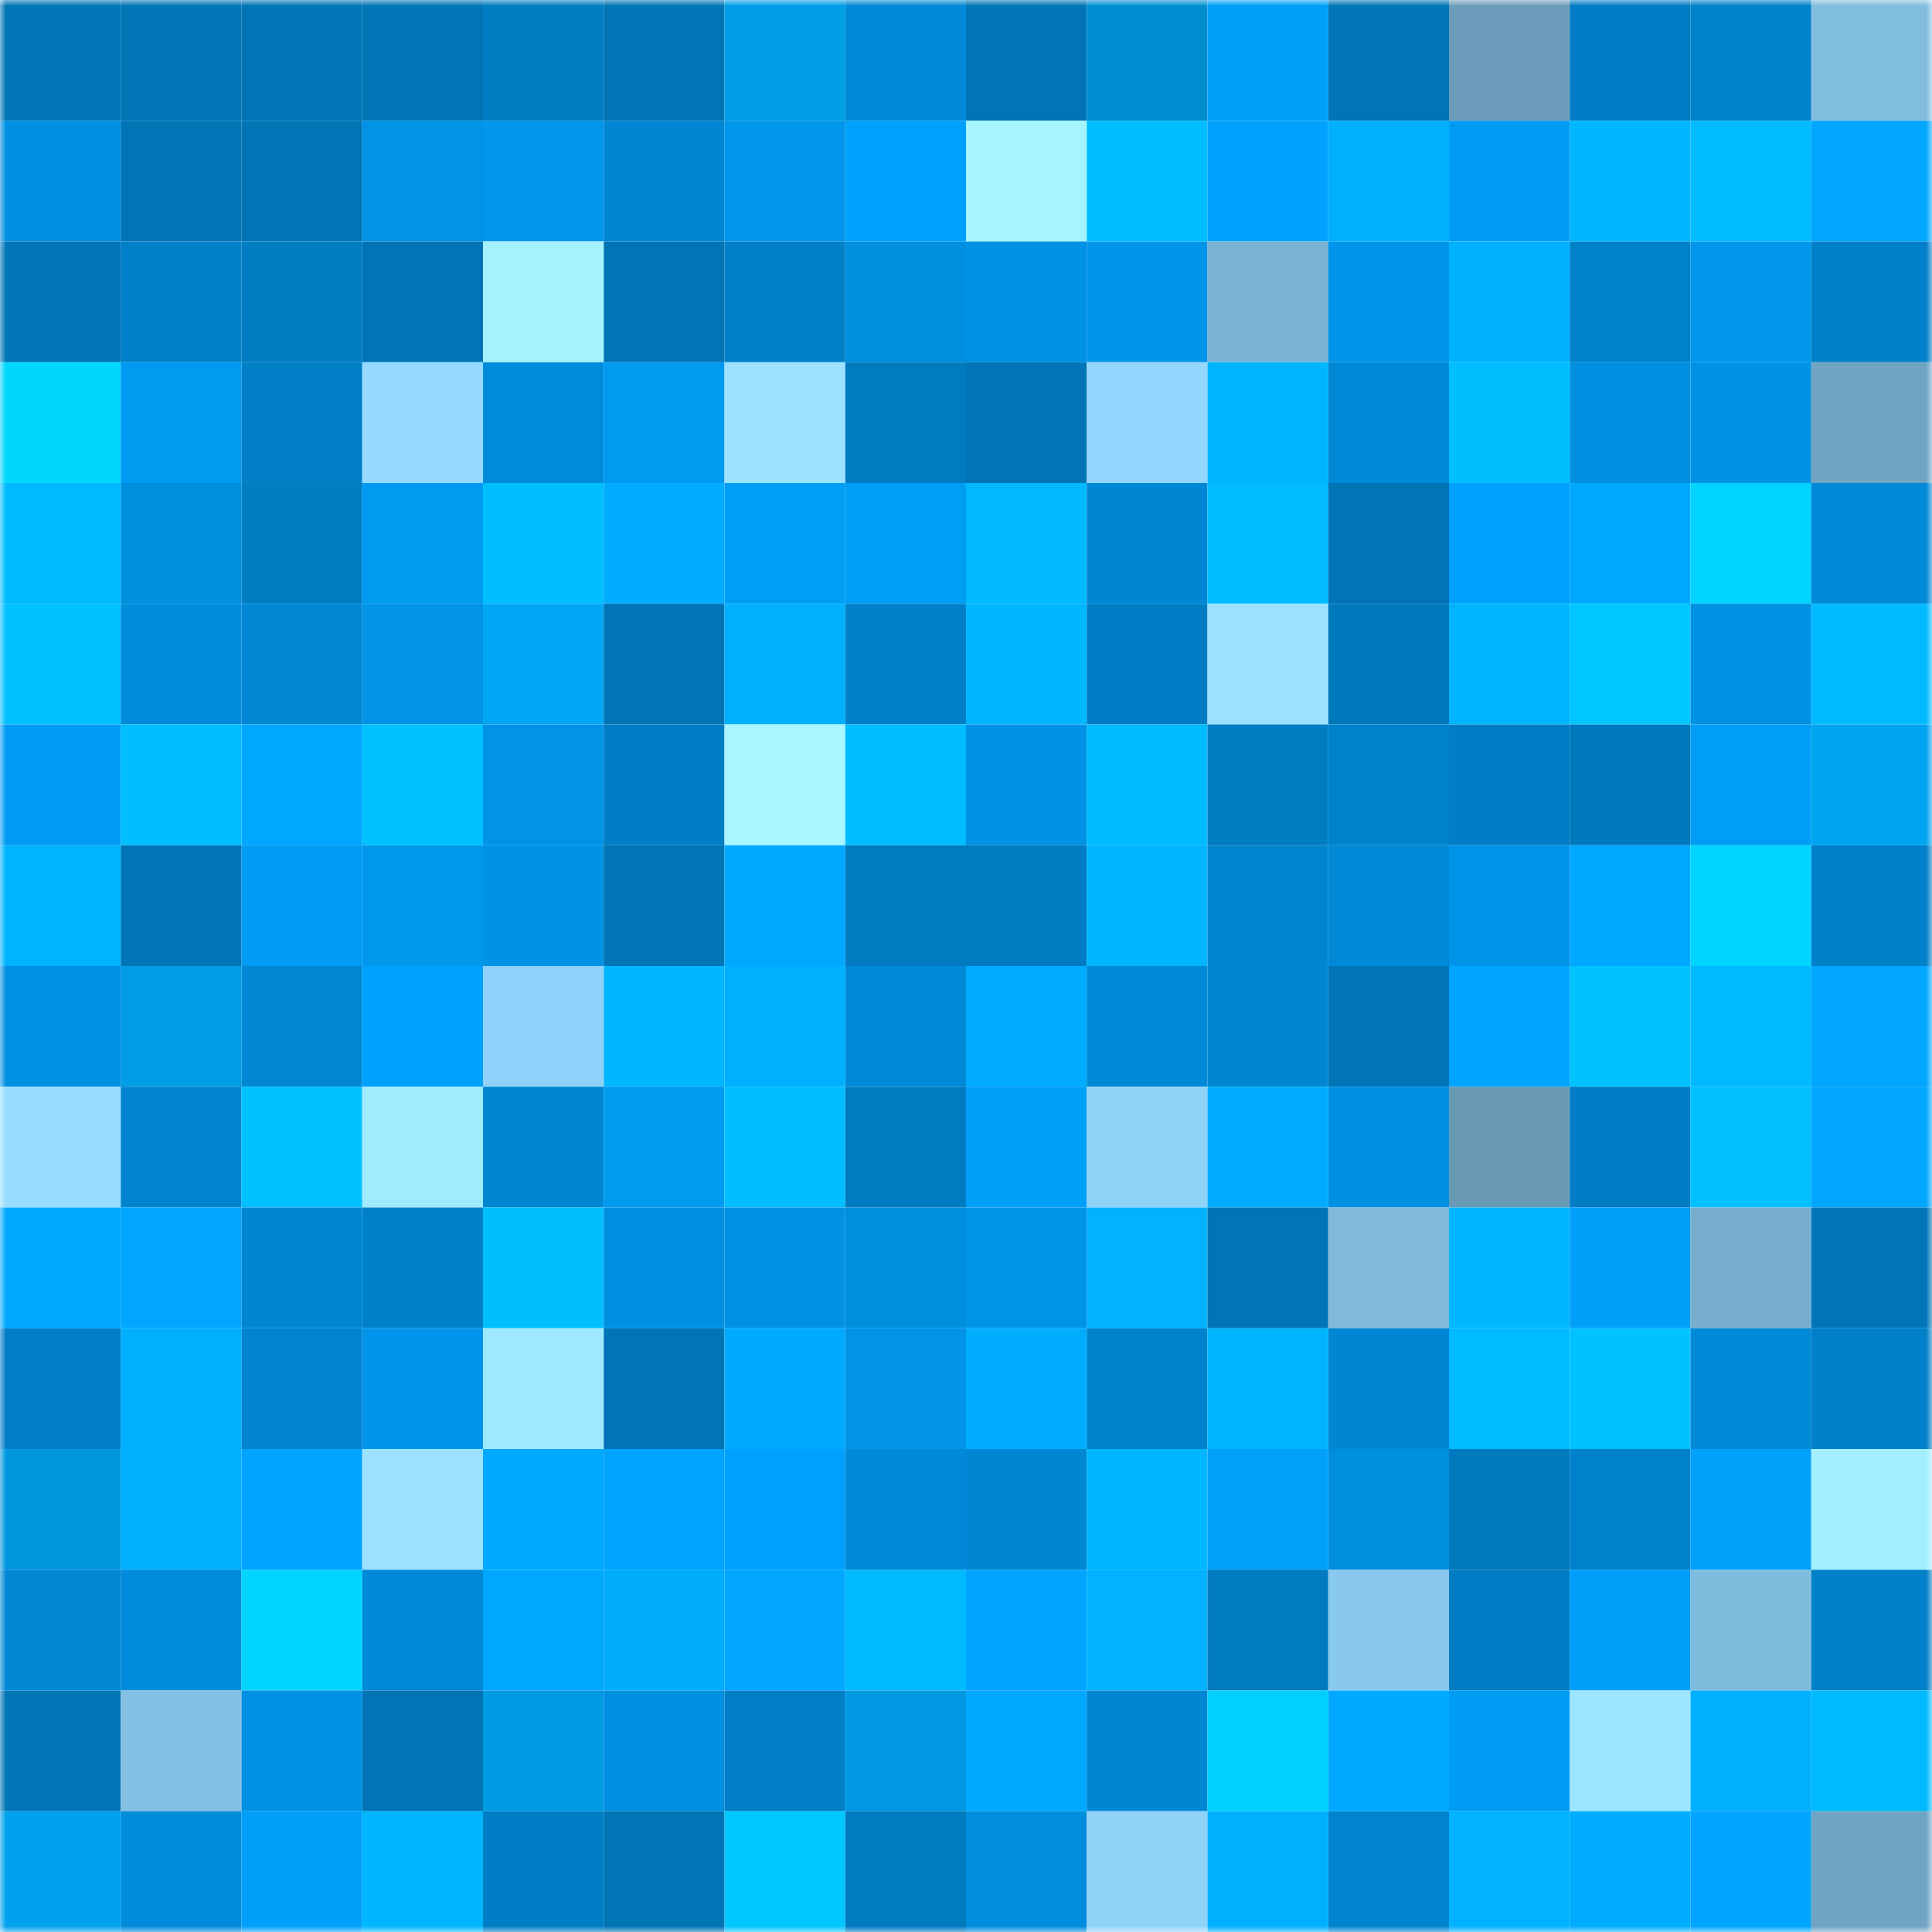 <svg viewBox="0 0 160 160" fill="none" role="img" xmlns="http://www.w3.org/2000/svg" width="240" height="240" name="ens%2Ckx3126.eth"><mask id="1999689732" mask-type="alpha" maskUnits="userSpaceOnUse" x="0" y="0" width="160" height="160"><rect width="160" height="160" fill="#FFFFFF"></rect></mask><g mask="url(#1999689732)"><rect x="0" y="0" width="10" height="10" fill="#0074b5"></rect><rect x="10" y="0" width="10" height="10" fill="#0074b5"></rect><rect x="20" y="0" width="10" height="10" fill="#0074b5"></rect><rect x="30" y="0" width="10" height="10" fill="#0074b5"></rect><rect x="40" y="0" width="10" height="10" fill="#007dc3"></rect><rect x="50" y="0" width="10" height="10" fill="#0074b5"></rect><rect x="60" y="0" width="10" height="10" fill="#009ee7"></rect><rect x="70" y="0" width="10" height="10" fill="#0089d7"></rect><rect x="80" y="0" width="10" height="10" fill="#0074b5"></rect><rect x="90" y="0" width="10" height="10" fill="#008ed1"></rect><rect x="100" y="0" width="10" height="10" fill="#00a0fa"></rect><rect x="110" y="0" width="10" height="10" fill="#0074b5"></rect><rect x="120" y="0" width="10" height="10" fill="#6b9dba"></rect><rect x="130" y="0" width="10" height="10" fill="#007dc4"></rect><rect x="140" y="0" width="10" height="10" fill="#0081ca"></rect><rect x="150" y="0" width="10" height="10" fill="#81bddf"></rect><rect x="0" y="10" width="10" height="10" fill="#0090e2"></rect><rect x="10" y="10" width="10" height="10" fill="#0074b5"></rect><rect x="20" y="10" width="10" height="10" fill="#0074b5"></rect><rect x="30" y="10" width="10" height="10" fill="#0093e6"></rect><rect x="40" y="10" width="10" height="10" fill="#0097ec"></rect><rect x="50" y="10" width="10" height="10" fill="#0087d3"></rect><rect x="60" y="10" width="10" height="10" fill="#0096eb"></rect><rect x="70" y="10" width="10" height="10" fill="#00a1fd"></rect><rect x="80" y="10" width="10" height="10" fill="#a6f4ff"></rect><rect x="90" y="10" width="10" height="10" fill="#00beff"></rect><rect x="100" y="10" width="10" height="10" fill="#00a2fe"></rect><rect x="110" y="10" width="10" height="10" fill="#00b0ff"></rect><rect x="120" y="10" width="10" height="10" fill="#009cf4"></rect><rect x="130" y="10" width="10" height="10" fill="#00b7ff"></rect><rect x="140" y="10" width="10" height="10" fill="#00bbff"></rect><rect x="150" y="10" width="10" height="10" fill="#00a6ff"></rect><rect x="0" y="20" width="10" height="10" fill="#0075b8"></rect><rect x="10" y="20" width="10" height="10" fill="#0080c8"></rect><rect x="20" y="20" width="10" height="10" fill="#007cc2"></rect><rect x="30" y="20" width="10" height="10" fill="#0074b5"></rect><rect x="40" y="20" width="10" height="10" fill="#a5f2ff"></rect><rect x="50" y="20" width="10" height="10" fill="#0074b5"></rect><rect x="60" y="20" width="10" height="10" fill="#0080c9"></rect><rect x="70" y="20" width="10" height="10" fill="#008ede"></rect><rect x="80" y="20" width="10" height="10" fill="#0092e4"></rect><rect x="90" y="20" width="10" height="10" fill="#0095ea"></rect><rect x="100" y="20" width="10" height="10" fill="#7ab4d4"></rect><rect x="110" y="20" width="10" height="10" fill="#0095ea"></rect><rect x="120" y="20" width="10" height="10" fill="#00b1ff"></rect><rect x="130" y="20" width="10" height="10" fill="#0082cb"></rect><rect x="140" y="20" width="10" height="10" fill="#0096eb"></rect><rect x="150" y="20" width="10" height="10" fill="#0080c8"></rect><rect x="0" y="30" width="10" height="10" fill="#00d7ff"></rect><rect x="10" y="30" width="10" height="10" fill="#009af1"></rect><rect x="20" y="30" width="10" height="10" fill="#007fc7"></rect><rect x="30" y="30" width="10" height="10" fill="#94d9ff"></rect><rect x="40" y="30" width="10" height="10" fill="#008bda"></rect><rect x="50" y="30" width="10" height="10" fill="#009af1"></rect><rect x="60" y="30" width="10" height="10" fill="#9ae2ff"></rect><rect x="70" y="30" width="10" height="10" fill="#007bc0"></rect><rect x="80" y="30" width="10" height="10" fill="#0074b5"></rect><rect x="90" y="30" width="10" height="10" fill="#92d6fd"></rect><rect x="100" y="30" width="10" height="10" fill="#00b5ff"></rect><rect x="110" y="30" width="10" height="10" fill="#0089d7"></rect><rect x="120" y="30" width="10" height="10" fill="#00bfff"></rect><rect x="130" y="30" width="10" height="10" fill="#0090e2"></rect><rect x="140" y="30" width="10" height="10" fill="#0092e5"></rect><rect x="150" y="30" width="10" height="10" fill="#70a4c2"></rect><rect x="0" y="40" width="10" height="10" fill="#00baff"></rect><rect x="10" y="40" width="10" height="10" fill="#008ede"></rect><rect x="20" y="40" width="10" height="10" fill="#007dc3"></rect><rect x="30" y="40" width="10" height="10" fill="#009af1"></rect><rect x="40" y="40" width="10" height="10" fill="#00beff"></rect><rect x="50" y="40" width="10" height="10" fill="#00adff"></rect><rect x="60" y="40" width="10" height="10" fill="#009df5"></rect><rect x="70" y="40" width="10" height="10" fill="#009df5"></rect><rect x="80" y="40" width="10" height="10" fill="#00b9ff"></rect><rect x="90" y="40" width="10" height="10" fill="#0087d3"></rect><rect x="100" y="40" width="10" height="10" fill="#00bbff"></rect><rect x="110" y="40" width="10" height="10" fill="#0074b5"></rect><rect x="120" y="40" width="10" height="10" fill="#00a1fd"></rect><rect x="130" y="40" width="10" height="10" fill="#00a9ff"></rect><rect x="140" y="40" width="10" height="10" fill="#00d3ff"></rect><rect x="150" y="40" width="10" height="10" fill="#0089d7"></rect><rect x="0" y="50" width="10" height="10" fill="#00c1ff"></rect><rect x="10" y="50" width="10" height="10" fill="#008cdb"></rect><rect x="20" y="50" width="10" height="10" fill="#0088d4"></rect><rect x="30" y="50" width="10" height="10" fill="#0093e6"></rect><rect x="40" y="50" width="10" height="10" fill="#00a7f5"></rect><rect x="50" y="50" width="10" height="10" fill="#0074b5"></rect><rect x="60" y="50" width="10" height="10" fill="#00b0ff"></rect><rect x="70" y="50" width="10" height="10" fill="#0080c8"></rect><rect x="80" y="50" width="10" height="10" fill="#00b7ff"></rect><rect x="90" y="50" width="10" height="10" fill="#007dc4"></rect><rect x="100" y="50" width="10" height="10" fill="#9ae2ff"></rect><rect x="110" y="50" width="10" height="10" fill="#0078bc"></rect><rect x="120" y="50" width="10" height="10" fill="#00b4ff"></rect><rect x="130" y="50" width="10" height="10" fill="#00c7ff"></rect><rect x="140" y="50" width="10" height="10" fill="#0091e3"></rect><rect x="150" y="50" width="10" height="10" fill="#00baff"></rect><rect x="0" y="60" width="10" height="10" fill="#009bf2"></rect><rect x="10" y="60" width="10" height="10" fill="#00beff"></rect><rect x="20" y="60" width="10" height="10" fill="#00a7ff"></rect><rect x="30" y="60" width="10" height="10" fill="#00c2ff"></rect><rect x="40" y="60" width="10" height="10" fill="#0093e6"></rect><rect x="50" y="60" width="10" height="10" fill="#007dc4"></rect><rect x="60" y="60" width="10" height="10" fill="#a8f6ff"></rect><rect x="70" y="60" width="10" height="10" fill="#00beff"></rect><rect x="80" y="60" width="10" height="10" fill="#0092e4"></rect><rect x="90" y="60" width="10" height="10" fill="#00baff"></rect><rect x="100" y="60" width="10" height="10" fill="#007cc2"></rect><rect x="110" y="60" width="10" height="10" fill="#0082cb"></rect><rect x="120" y="60" width="10" height="10" fill="#007dc4"></rect><rect x="130" y="60" width="10" height="10" fill="#0078bc"></rect><rect x="140" y="60" width="10" height="10" fill="#009df6"></rect><rect x="150" y="60" width="10" height="10" fill="#00a4f0"></rect><rect x="0" y="70" width="10" height="10" fill="#00b3ff"></rect><rect x="10" y="70" width="10" height="10" fill="#0074b5"></rect><rect x="20" y="70" width="10" height="10" fill="#009bf2"></rect><rect x="30" y="70" width="10" height="10" fill="#0098ed"></rect><rect x="40" y="70" width="10" height="10" fill="#0092e4"></rect><rect x="50" y="70" width="10" height="10" fill="#0074b5"></rect><rect x="60" y="70" width="10" height="10" fill="#00a8ff"></rect><rect x="70" y="70" width="10" height="10" fill="#007bc0"></rect><rect x="80" y="70" width="10" height="10" fill="#007bc1"></rect><rect x="90" y="70" width="10" height="10" fill="#00b5ff"></rect><rect x="100" y="70" width="10" height="10" fill="#0086d1"></rect><rect x="110" y="70" width="10" height="10" fill="#0089d7"></rect><rect x="120" y="70" width="10" height="10" fill="#0094e8"></rect><rect x="130" y="70" width="10" height="10" fill="#00a9ff"></rect><rect x="140" y="70" width="10" height="10" fill="#00d5ff"></rect><rect x="150" y="70" width="10" height="10" fill="#0080c8"></rect><rect x="0" y="80" width="10" height="10" fill="#0091e3"></rect><rect x="10" y="80" width="10" height="10" fill="#009ce5"></rect><rect x="20" y="80" width="10" height="10" fill="#0088d4"></rect><rect x="30" y="80" width="10" height="10" fill="#00a1fd"></rect><rect x="40" y="80" width="10" height="10" fill="#8fd1f8"></rect><rect x="50" y="80" width="10" height="10" fill="#00b7ff"></rect><rect x="60" y="80" width="10" height="10" fill="#00b0ff"></rect><rect x="70" y="80" width="10" height="10" fill="#0089d7"></rect><rect x="80" y="80" width="10" height="10" fill="#00acff"></rect><rect x="90" y="80" width="10" height="10" fill="#0089d7"></rect><rect x="100" y="80" width="10" height="10" fill="#0086d2"></rect><rect x="110" y="80" width="10" height="10" fill="#0076b9"></rect><rect x="120" y="80" width="10" height="10" fill="#00a4ff"></rect><rect x="130" y="80" width="10" height="10" fill="#00c2ff"></rect><rect x="140" y="80" width="10" height="10" fill="#00baff"></rect><rect x="150" y="80" width="10" height="10" fill="#00a6ff"></rect><rect x="0" y="90" width="10" height="10" fill="#97ddff"></rect><rect x="10" y="90" width="10" height="10" fill="#0084cf"></rect><rect x="20" y="90" width="10" height="10" fill="#00c1ff"></rect><rect x="30" y="90" width="10" height="10" fill="#a1ebff"></rect><rect x="40" y="90" width="10" height="10" fill="#0086d1"></rect><rect x="50" y="90" width="10" height="10" fill="#009af1"></rect><rect x="60" y="90" width="10" height="10" fill="#00beff"></rect><rect x="70" y="90" width="10" height="10" fill="#007bc0"></rect><rect x="80" y="90" width="10" height="10" fill="#00a0fa"></rect><rect x="90" y="90" width="10" height="10" fill="#90d3f9"></rect><rect x="100" y="90" width="10" height="10" fill="#00acff"></rect><rect x="110" y="90" width="10" height="10" fill="#0090e2"></rect><rect x="120" y="90" width="10" height="10" fill="#699ab5"></rect><rect x="130" y="90" width="10" height="10" fill="#007dc4"></rect><rect x="140" y="90" width="10" height="10" fill="#00c0ff"></rect><rect x="150" y="90" width="10" height="10" fill="#00a6ff"></rect><rect x="0" y="100" width="10" height="10" fill="#00a9ff"></rect><rect x="10" y="100" width="10" height="10" fill="#00a6ff"></rect><rect x="20" y="100" width="10" height="10" fill="#0087d3"></rect><rect x="30" y="100" width="10" height="10" fill="#0080c8"></rect><rect x="40" y="100" width="10" height="10" fill="#00bfff"></rect><rect x="50" y="100" width="10" height="10" fill="#0090e2"></rect><rect x="60" y="100" width="10" height="10" fill="#0091e3"></rect><rect x="70" y="100" width="10" height="10" fill="#008ede"></rect><rect x="80" y="100" width="10" height="10" fill="#0094e7"></rect><rect x="90" y="100" width="10" height="10" fill="#00b2ff"></rect><rect x="100" y="100" width="10" height="10" fill="#0074b5"></rect><rect x="110" y="100" width="10" height="10" fill="#7fbadc"></rect><rect x="120" y="100" width="10" height="10" fill="#00b7ff"></rect><rect x="130" y="100" width="10" height="10" fill="#009ff9"></rect><rect x="140" y="100" width="10" height="10" fill="#77aece"></rect><rect x="150" y="100" width="10" height="10" fill="#0076b9"></rect><rect x="0" y="110" width="10" height="10" fill="#007fc7"></rect><rect x="10" y="110" width="10" height="10" fill="#00b0ff"></rect><rect x="20" y="110" width="10" height="10" fill="#0084cf"></rect><rect x="30" y="110" width="10" height="10" fill="#0095ea"></rect><rect x="40" y="110" width="10" height="10" fill="#9fe9ff"></rect><rect x="50" y="110" width="10" height="10" fill="#0074b5"></rect><rect x="60" y="110" width="10" height="10" fill="#00aaff"></rect><rect x="70" y="110" width="10" height="10" fill="#0093e6"></rect><rect x="80" y="110" width="10" height="10" fill="#00adff"></rect><rect x="90" y="110" width="10" height="10" fill="#0082cb"></rect><rect x="100" y="110" width="10" height="10" fill="#00b3ff"></rect><rect x="110" y="110" width="10" height="10" fill="#0087d3"></rect><rect x="120" y="110" width="10" height="10" fill="#00bbff"></rect><rect x="130" y="110" width="10" height="10" fill="#00c2ff"></rect><rect x="140" y="110" width="10" height="10" fill="#0089d6"></rect><rect x="150" y="110" width="10" height="10" fill="#0080c8"></rect><rect x="0" y="120" width="10" height="10" fill="#0097de"></rect><rect x="10" y="120" width="10" height="10" fill="#00b0ff"></rect><rect x="20" y="120" width="10" height="10" fill="#00a4ff"></rect><rect x="30" y="120" width="10" height="10" fill="#9ae2ff"></rect><rect x="40" y="120" width="10" height="10" fill="#00aaff"></rect><rect x="50" y="120" width="10" height="10" fill="#00a4ff"></rect><rect x="60" y="120" width="10" height="10" fill="#00a1fd"></rect><rect x="70" y="120" width="10" height="10" fill="#0089d7"></rect><rect x="80" y="120" width="10" height="10" fill="#0087d3"></rect><rect x="90" y="120" width="10" height="10" fill="#00b7ff"></rect><rect x="100" y="120" width="10" height="10" fill="#00a0fb"></rect><rect x="110" y="120" width="10" height="10" fill="#008ede"></rect><rect x="120" y="120" width="10" height="10" fill="#007abe"></rect><rect x="130" y="120" width="10" height="10" fill="#0082cb"></rect><rect x="140" y="120" width="10" height="10" fill="#00a0fb"></rect><rect x="150" y="120" width="10" height="10" fill="#a3efff"></rect><rect x="0" y="130" width="10" height="10" fill="#0088d5"></rect><rect x="10" y="130" width="10" height="10" fill="#008cdb"></rect><rect x="20" y="130" width="10" height="10" fill="#00d4ff"></rect><rect x="30" y="130" width="10" height="10" fill="#0089d7"></rect><rect x="40" y="130" width="10" height="10" fill="#00a7ff"></rect><rect x="50" y="130" width="10" height="10" fill="#00acfc"></rect><rect x="60" y="130" width="10" height="10" fill="#00a6ff"></rect><rect x="70" y="130" width="10" height="10" fill="#00baff"></rect><rect x="80" y="130" width="10" height="10" fill="#00a5ff"></rect><rect x="90" y="130" width="10" height="10" fill="#00b2ff"></rect><rect x="100" y="130" width="10" height="10" fill="#007ac0"></rect><rect x="110" y="130" width="10" height="10" fill="#89c9ee"></rect><rect x="120" y="130" width="10" height="10" fill="#007dc4"></rect><rect x="130" y="130" width="10" height="10" fill="#009ff9"></rect><rect x="140" y="130" width="10" height="10" fill="#80bcde"></rect><rect x="150" y="130" width="10" height="10" fill="#0080c8"></rect><rect x="0" y="140" width="10" height="10" fill="#0075b7"></rect><rect x="10" y="140" width="10" height="10" fill="#83c0e3"></rect><rect x="20" y="140" width="10" height="10" fill="#0091e3"></rect><rect x="30" y="140" width="10" height="10" fill="#0074b5"></rect><rect x="40" y="140" width="10" height="10" fill="#009be3"></rect><rect x="50" y="140" width="10" height="10" fill="#0090e2"></rect><rect x="60" y="140" width="10" height="10" fill="#007fc6"></rect><rect x="70" y="140" width="10" height="10" fill="#0099e1"></rect><rect x="80" y="140" width="10" height="10" fill="#00a8ff"></rect><rect x="90" y="140" width="10" height="10" fill="#0087d3"></rect><rect x="100" y="140" width="10" height="10" fill="#00d0ff"></rect><rect x="110" y="140" width="10" height="10" fill="#00a9ff"></rect><rect x="120" y="140" width="10" height="10" fill="#009cf4"></rect><rect x="130" y="140" width="10" height="10" fill="#9ce5ff"></rect><rect x="140" y="140" width="10" height="10" fill="#00b0ff"></rect><rect x="150" y="140" width="10" height="10" fill="#00baff"></rect><rect x="0" y="150" width="10" height="10" fill="#00a2ee"></rect><rect x="10" y="150" width="10" height="10" fill="#008cdb"></rect><rect x="20" y="150" width="10" height="10" fill="#00a0fa"></rect><rect x="30" y="150" width="10" height="10" fill="#00b7ff"></rect><rect x="40" y="150" width="10" height="10" fill="#007ec5"></rect><rect x="50" y="150" width="10" height="10" fill="#0074b5"></rect><rect x="60" y="150" width="10" height="10" fill="#00c7ff"></rect><rect x="70" y="150" width="10" height="10" fill="#007bc0"></rect><rect x="80" y="150" width="10" height="10" fill="#008ddd"></rect><rect x="90" y="150" width="10" height="10" fill="#90d3f9"></rect><rect x="100" y="150" width="10" height="10" fill="#00b0ff"></rect><rect x="110" y="150" width="10" height="10" fill="#0084cf"></rect><rect x="120" y="150" width="10" height="10" fill="#00b2ff"></rect><rect x="130" y="150" width="10" height="10" fill="#00adff"></rect><rect x="140" y="150" width="10" height="10" fill="#00a5ff"></rect><rect x="150" y="150" width="10" height="10" fill="#70a4c2"></rect></g></svg>